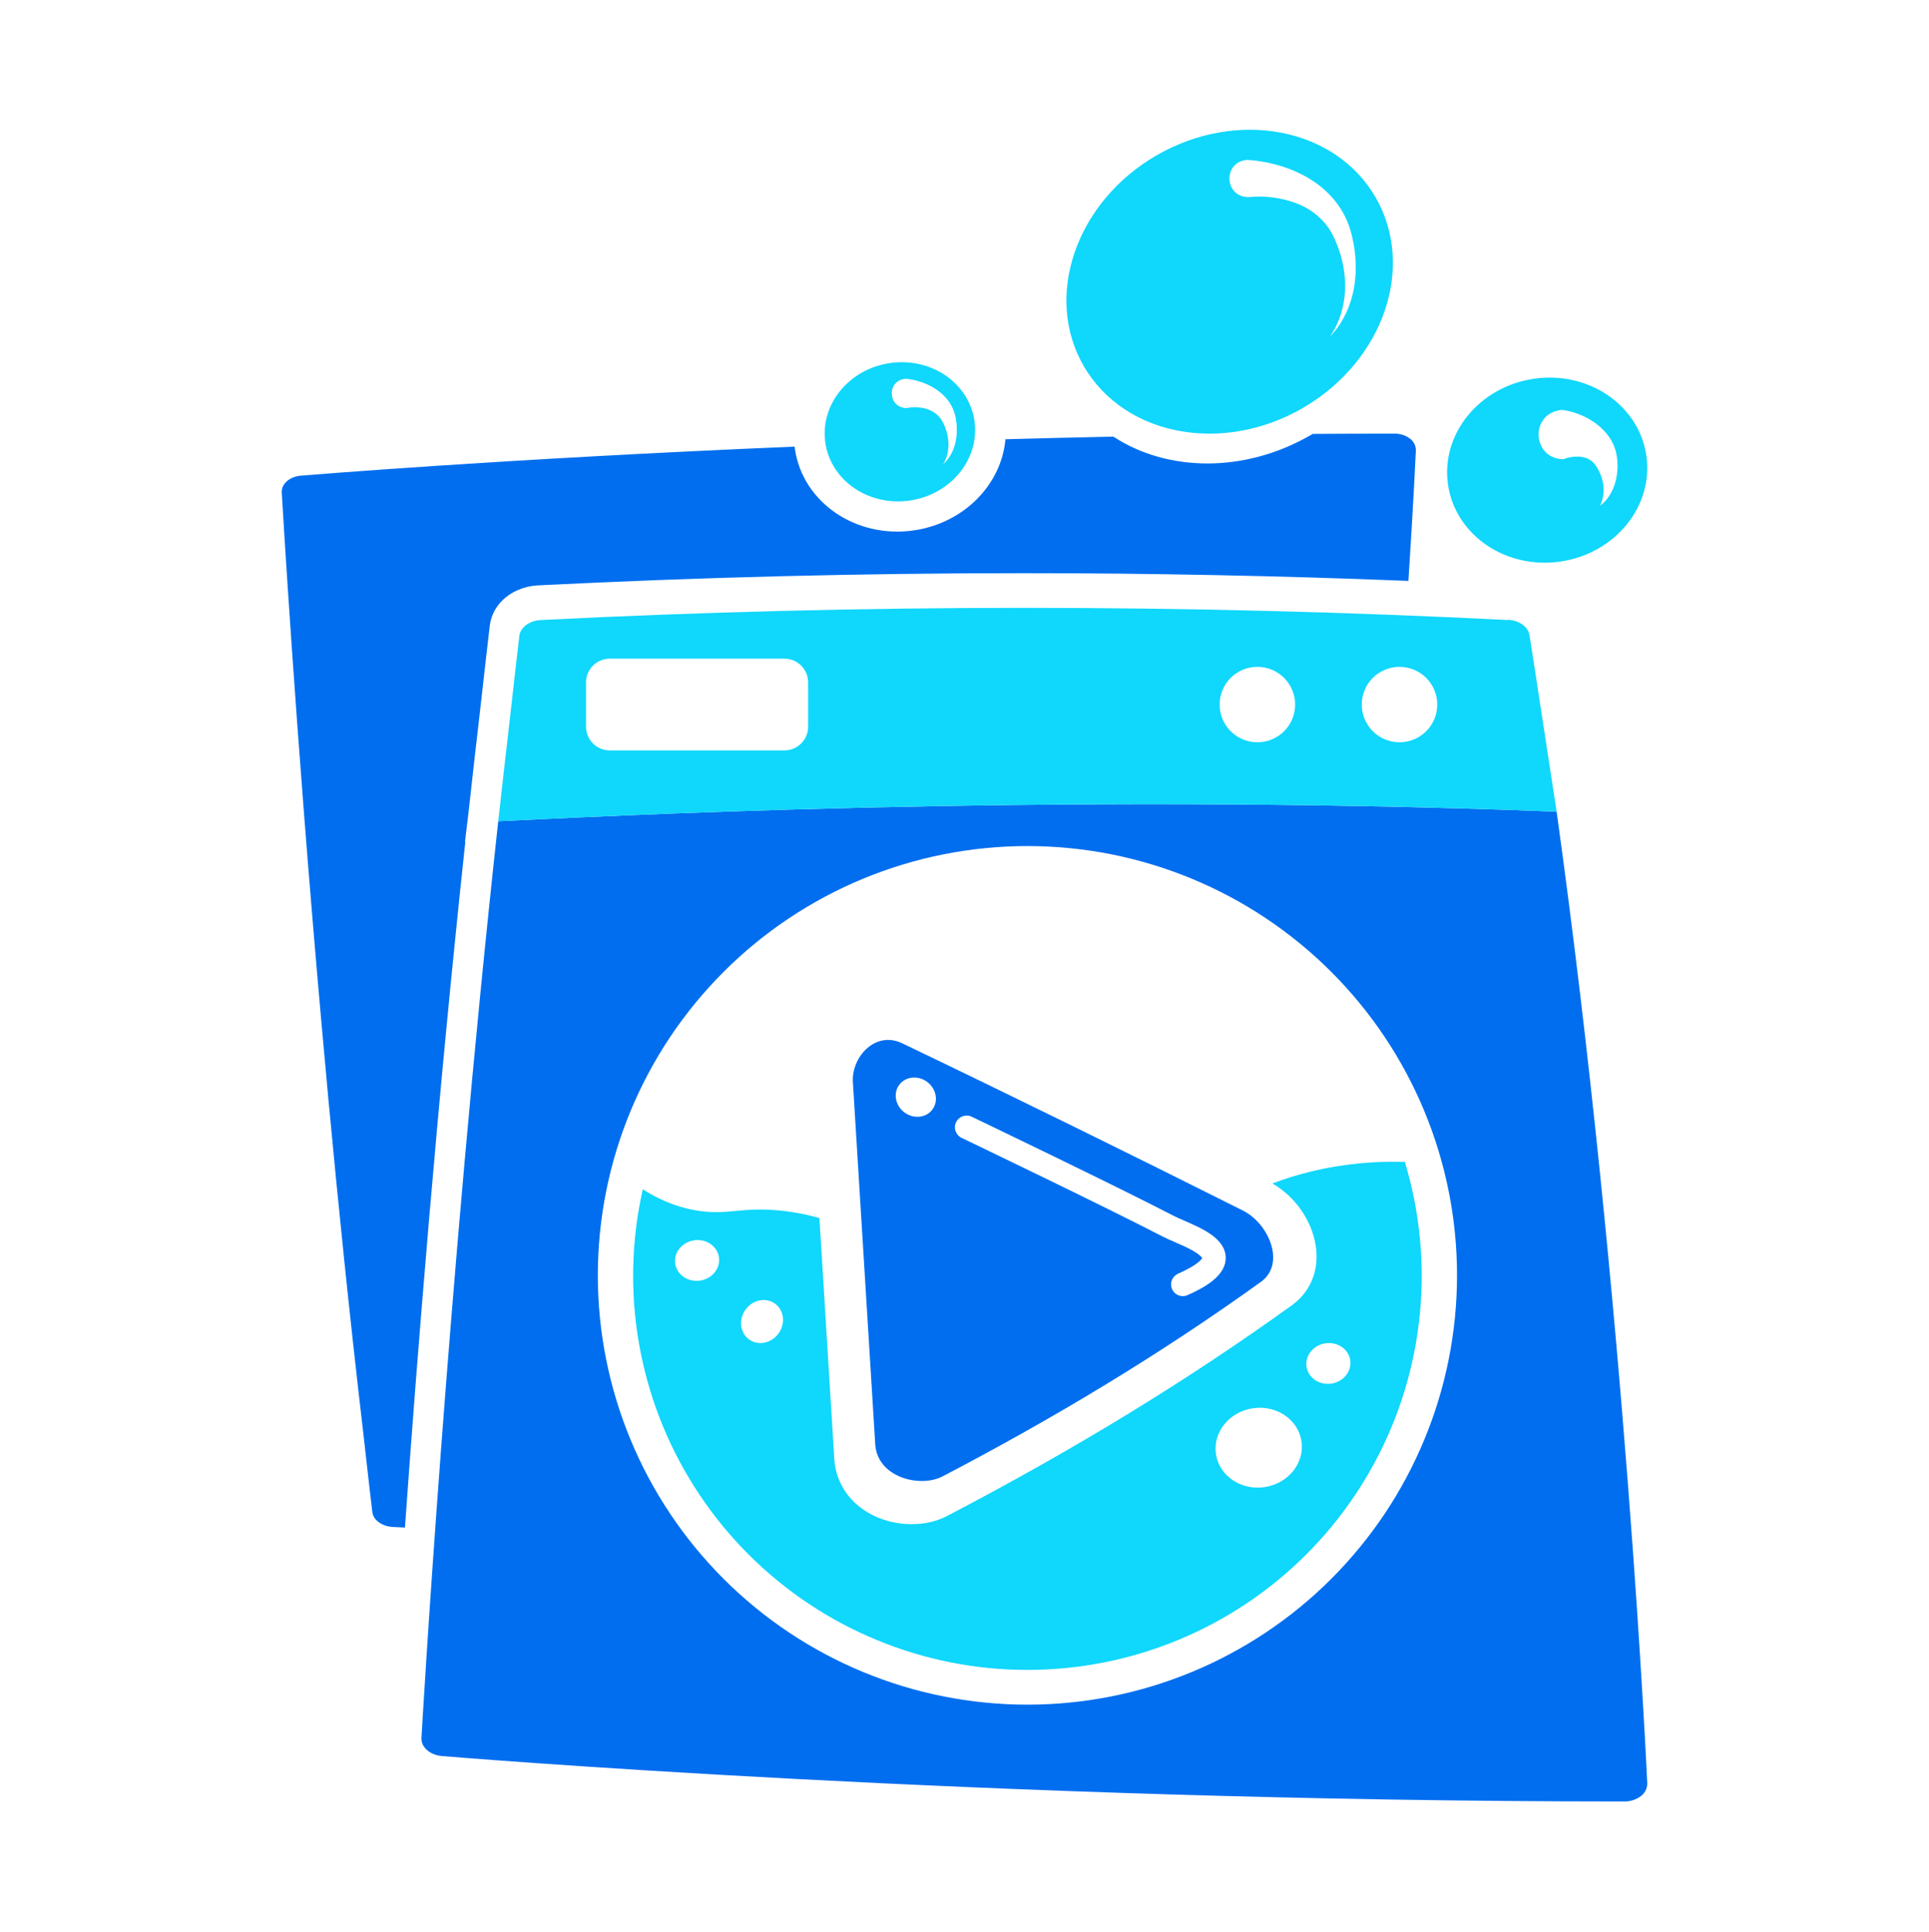 <svg xmlns="http://www.w3.org/2000/svg" width="600" height="601" viewBox="0 0 600 601" fill="none"><path d="M144.632 261.872L145.815 251.968C146.959 241.533 148.133 231.184 149.303 221.207C150.683 208.998 152.007 197.29 152.35 194.565C152.95 189.722 156.241 185.591 161.161 183.508C163.012 182.703 164.996 182.227 167.066 182.099L167.169 182.09C217.244 179.566 268.026 178.289 318.102 178.289C357.888 178.289 398.115 179.094 438.076 180.693C439.692 155.636 440.373 140.59 440.395 140.093V139.926C440.373 139.231 440.198 138.576 439.872 137.963C439.546 137.35 439.105 136.836 438.544 136.424C437.854 135.914 437.104 135.524 436.285 135.263C435.467 135.002 434.631 134.877 433.77 134.89C425.216 134.89 416.726 134.92 408.31 134.972C408.096 135.096 407.886 135.225 407.671 135.349C386.99 147.292 362.987 146.761 346.308 135.816C334.879 136.052 323.677 136.33 312.732 136.634C311.519 150.588 300.004 162.617 284.414 164.957C266.394 167.661 249.766 156.39 247.272 139.784C247.229 139.497 247.204 139.214 247.169 138.927C155.885 142.741 94.475 147.892 93.532 147.965C90.061 148.265 87.49 150.532 87.64 153.185C87.713 154.273 91.81 226.436 100.076 319.219C102.832 350.147 106.05 383.364 109.736 417.004C109.744 417.103 109.761 417.218 109.774 417.343C110.811 426.796 111.887 436.284 112.997 445.768C114.274 457.077 115.5 467.902 115.808 470.362C116.018 472.059 117.351 473.508 119.228 474.292C120.068 474.665 121.023 474.9 122.048 474.965C123.35 475.029 124.653 475.093 125.956 475.153C129.697 422.391 135.911 344.01 144.735 261.872H144.628H144.632Z" fill="#006EEF"></path><path d="M155.02 255.075C155.453 251.394 157.008 237.569 158.504 224.353C157.304 234.599 156.143 244.854 155.02 255.075Z" fill="#006EEF"></path><path d="M484.175 252.47C323.668 246.234 179.048 254.398 154.977 255.444C139.039 400.874 131.193 539.023 131.094 540.592C130.931 543.459 133.708 545.91 137.462 546.231C139.087 546.356 305.983 560.36 505.203 560.36C506.129 560.377 507.038 560.24 507.92 559.957C508.803 559.675 509.617 559.255 510.363 558.702C510.967 558.256 511.447 557.703 511.799 557.039C512.15 556.375 512.339 555.668 512.364 554.918V554.738C512.296 553.105 505.641 406.792 484.175 252.47ZM453.033 403.261C452.926 405.442 452.763 407.623 452.548 409.796C452.334 411.973 452.068 414.137 451.747 416.301C451.426 418.461 451.053 420.617 450.624 422.76C450.196 424.902 449.72 427.036 449.189 429.153C448.657 431.275 448.074 433.379 447.44 435.47C446.806 437.561 446.12 439.636 445.383 441.693C444.646 443.75 443.858 445.789 443.022 447.808C442.186 449.826 441.299 451.823 440.365 453.799C439.431 455.774 438.445 457.724 437.417 459.653C436.384 461.581 435.308 463.48 434.185 465.357C433.063 467.229 431.893 469.076 430.676 470.893C429.463 472.71 428.203 474.497 426.9 476.25C425.597 478.007 424.252 479.73 422.863 481.418C421.475 483.107 420.048 484.761 418.578 486.381C417.108 488.001 415.604 489.582 414.057 491.129C412.51 492.676 410.928 494.18 409.308 495.65C407.689 497.116 406.034 498.543 404.342 499.931C402.653 501.32 400.926 502.661 399.169 503.964C397.412 505.267 395.625 506.522 393.808 507.74C391.991 508.952 390.144 510.122 388.267 511.245C386.39 512.368 384.487 513.443 382.559 514.476C380.63 515.505 378.676 516.49 376.701 517.425C374.725 518.359 372.724 519.246 370.705 520.082C368.687 520.917 366.647 521.706 364.586 522.439C362.529 523.176 360.45 523.861 358.359 524.496C356.268 525.13 354.159 525.713 352.038 526.244C349.917 526.775 347.783 527.255 345.64 527.68C343.497 528.104 341.342 528.481 339.177 528.798C337.013 529.12 334.845 529.385 332.668 529.599C330.491 529.814 328.31 529.977 326.128 530.084C323.943 530.191 321.757 530.247 319.572 530.247C317.386 530.247 315.2 530.191 313.015 530.084C310.829 529.977 308.652 529.814 306.475 529.599C304.298 529.385 302.13 529.12 299.966 528.798C297.802 528.477 295.65 528.104 293.503 527.68C291.356 527.255 289.227 526.775 287.105 526.244C284.984 525.713 282.876 525.13 280.784 524.496C278.693 523.861 276.615 523.176 274.558 522.439C272.501 521.701 270.461 520.917 268.438 520.082C266.419 519.246 264.418 518.359 262.443 517.425C260.467 516.49 258.513 515.509 256.584 514.476C254.656 513.448 252.753 512.368 250.876 511.245C248.999 510.122 247.152 508.952 245.335 507.74C243.518 506.527 241.731 505.267 239.974 503.964C238.217 502.661 236.494 501.32 234.802 499.931C233.113 498.543 231.455 497.12 229.835 495.65C228.215 494.185 226.629 492.676 225.087 491.129C223.544 489.582 222.031 488.001 220.565 486.381C219.096 484.761 217.668 483.107 216.28 481.418C214.892 479.73 213.546 478.007 212.243 476.25C210.94 474.493 209.68 472.71 208.468 470.893C207.251 469.076 206.085 467.229 204.958 465.357C203.835 463.484 202.755 461.581 201.727 459.653C200.694 457.724 199.713 455.774 198.778 453.799C197.844 451.823 196.957 449.826 196.121 447.808C195.286 445.789 194.497 443.75 193.76 441.693C193.023 439.636 192.337 437.561 191.703 435.47C191.069 433.379 190.486 431.275 189.955 429.153C189.423 427.032 188.943 424.902 188.519 422.76C188.095 420.617 187.718 418.466 187.396 416.301C187.075 414.142 186.809 411.973 186.595 409.796C186.381 407.619 186.218 405.442 186.111 403.261C186.003 401.08 185.948 398.894 185.948 396.708C185.948 394.523 186.003 392.337 186.111 390.156C186.218 387.975 186.381 385.793 186.595 383.621C186.809 381.444 187.075 379.28 187.396 377.115C187.718 374.956 188.09 372.8 188.519 370.657C188.948 368.515 189.423 366.38 189.955 364.263C190.486 362.142 191.069 360.038 191.703 357.947C192.337 355.855 193.023 353.781 193.76 351.724C194.497 349.667 195.286 347.627 196.121 345.609C196.957 343.591 197.844 341.594 198.778 339.618C199.713 337.642 200.698 335.693 201.727 333.764C202.759 331.836 203.835 329.937 204.958 328.06C206.081 326.187 207.251 324.34 208.468 322.523C209.685 320.706 210.94 318.919 212.243 317.167C213.546 315.41 214.892 313.687 216.28 311.998C217.668 310.31 219.096 308.656 220.565 307.036C222.035 305.416 223.54 303.835 225.087 302.288C226.634 300.741 228.215 299.236 229.835 297.766C231.455 296.301 233.109 294.874 234.802 293.485C236.49 292.097 238.217 290.756 239.974 289.453C241.731 288.15 243.518 286.894 245.335 285.677C247.152 284.465 248.999 283.295 250.876 282.172C252.753 281.049 254.656 279.973 256.584 278.941C258.513 277.912 260.467 276.926 262.443 275.992C264.418 275.058 266.419 274.171 268.438 273.335C270.456 272.5 272.496 271.711 274.558 270.978C276.615 270.241 278.693 269.556 280.784 268.921C282.876 268.287 284.984 267.704 287.105 267.173C289.227 266.641 291.361 266.161 293.503 265.737C295.646 265.313 297.802 264.936 299.966 264.619C302.13 264.297 304.298 264.032 306.475 263.817C308.652 263.603 310.834 263.44 313.015 263.333C315.2 263.226 317.386 263.17 319.572 263.17C321.757 263.17 323.943 263.226 326.128 263.333C328.314 263.44 330.491 263.603 332.668 263.813C334.845 264.027 337.013 264.293 339.177 264.614C341.342 264.936 343.493 265.309 345.64 265.733C347.787 266.157 349.917 266.637 352.038 267.169C354.159 267.7 356.268 268.283 358.359 268.917C360.45 269.551 362.529 270.237 364.586 270.974C366.643 271.711 368.683 272.495 370.705 273.331C372.724 274.167 374.725 275.054 376.701 275.988C378.676 276.922 380.63 277.904 382.559 278.936C384.487 279.965 386.39 281.045 388.267 282.168C390.144 283.29 391.991 284.46 393.808 285.673C395.625 286.886 397.412 288.146 399.169 289.448C400.926 290.751 402.649 292.093 404.342 293.481C406.034 294.87 407.689 296.297 409.308 297.762C410.928 299.228 412.514 300.736 414.057 302.283C415.604 303.83 417.112 305.412 418.578 307.032C420.048 308.651 421.475 310.306 422.863 311.994C424.252 313.683 425.597 315.405 426.9 317.162C428.203 318.919 429.463 320.702 430.676 322.519C431.893 324.336 433.058 326.183 434.185 328.056C435.308 329.929 436.388 331.831 437.417 333.76C438.449 335.688 439.431 337.638 440.365 339.614C441.299 341.589 442.186 343.586 443.022 345.605C443.858 347.623 444.646 349.663 445.383 351.72C446.12 353.777 446.806 355.851 447.44 357.942C448.074 360.034 448.657 362.138 449.189 364.259C449.72 366.38 450.2 368.51 450.624 370.653C451.053 372.796 451.426 374.947 451.747 377.111C452.068 379.271 452.334 381.439 452.548 383.616C452.763 385.789 452.926 387.97 453.033 390.152C453.14 392.333 453.195 394.519 453.195 396.704C453.195 398.89 453.14 401.075 453.033 403.257V403.261Z" fill="#006EEF"></path><path d="M484.175 252.469C484.175 252.469 484.175 252.461 484.175 252.457C483.266 246.641 476.675 203.299 475.737 197.552C475.321 194.976 472.544 192.975 469.116 192.795V192.868C368.781 187.811 268.442 187.811 168.108 192.868C167.075 192.932 166.106 193.163 165.241 193.523C163.209 194.372 161.769 195.936 161.542 197.766C161.212 200.427 159.884 212.126 158.504 224.353C157.013 237.569 155.453 251.394 155.02 255.075C155.003 255.208 154.99 255.336 154.977 255.444C179.044 254.398 323.664 246.234 484.175 252.469ZM423.617 218.01C423.656 217.629 423.712 217.248 423.785 216.87C423.862 216.493 423.952 216.121 424.063 215.752C424.175 215.383 424.303 215.023 424.453 214.668C424.599 214.312 424.766 213.965 424.946 213.626C425.126 213.288 425.323 212.958 425.537 212.641C425.752 212.319 425.979 212.015 426.223 211.715C426.467 211.419 426.724 211.132 426.999 210.862C427.269 210.592 427.556 210.331 427.851 210.091C428.147 209.847 428.456 209.62 428.777 209.405C429.099 209.191 429.424 208.994 429.767 208.814C430.106 208.634 430.453 208.467 430.808 208.321C431.164 208.175 431.524 208.047 431.893 207.931C432.261 207.82 432.634 207.725 433.011 207.653C433.388 207.58 433.77 207.52 434.151 207.485C434.532 207.447 434.918 207.43 435.304 207.43C435.69 207.43 436.071 207.447 436.457 207.485C436.838 207.524 437.219 207.58 437.597 207.653C437.974 207.73 438.347 207.82 438.715 207.931C439.084 208.042 439.444 208.171 439.799 208.321C440.155 208.467 440.502 208.634 440.841 208.814C441.179 208.994 441.509 209.191 441.831 209.405C442.152 209.62 442.46 209.847 442.756 210.091C443.052 210.335 443.339 210.592 443.609 210.862C443.879 211.132 444.14 211.419 444.385 211.715C444.629 212.011 444.856 212.319 445.07 212.641C445.285 212.962 445.482 213.288 445.662 213.626C445.842 213.965 446.009 214.312 446.155 214.668C446.3 215.023 446.433 215.383 446.544 215.752C446.656 216.121 446.75 216.493 446.823 216.87C446.9 217.248 446.956 217.629 446.99 218.01C447.029 218.392 447.046 218.777 447.046 219.159C447.046 219.545 447.029 219.926 446.99 220.307C446.952 220.689 446.896 221.07 446.823 221.447C446.75 221.824 446.656 222.197 446.544 222.566C446.433 222.934 446.305 223.294 446.155 223.65C446.009 224.006 445.842 224.353 445.662 224.691C445.482 225.03 445.285 225.36 445.07 225.677C444.856 225.998 444.629 226.303 444.385 226.603C444.14 226.898 443.883 227.185 443.609 227.455C443.339 227.725 443.052 227.987 442.756 228.227C442.46 228.471 442.152 228.698 441.831 228.913C441.509 229.127 441.183 229.324 440.841 229.504C440.502 229.684 440.155 229.851 439.799 229.997C439.444 230.142 439.084 230.271 438.715 230.387C438.347 230.498 437.974 230.592 437.597 230.665C437.219 230.738 436.838 230.798 436.457 230.832C436.075 230.871 435.69 230.888 435.304 230.888C434.918 230.888 434.537 230.871 434.151 230.832C433.77 230.794 433.388 230.738 433.011 230.665C432.634 230.588 432.261 230.498 431.893 230.387C431.524 230.275 431.164 230.147 430.808 229.997C430.453 229.851 430.106 229.684 429.767 229.504C429.429 229.324 429.099 229.127 428.777 228.913C428.456 228.698 428.147 228.471 427.851 228.227C427.556 227.983 427.269 227.725 426.999 227.455C426.729 227.185 426.467 226.898 426.223 226.603C425.979 226.307 425.752 225.998 425.537 225.677C425.323 225.356 425.126 225.03 424.946 224.691C424.766 224.353 424.599 224.006 424.453 223.65C424.307 223.294 424.175 222.934 424.063 222.566C423.952 222.197 423.857 221.824 423.785 221.447C423.707 221.07 423.652 220.689 423.617 220.307C423.579 219.926 423.562 219.54 423.562 219.159C423.562 218.777 423.579 218.392 423.617 218.01ZM379.413 218.01C379.452 217.629 379.508 217.248 379.58 216.87C379.658 216.493 379.748 216.121 379.859 215.752C379.97 215.383 380.099 215.023 380.249 214.668C380.395 214.312 380.562 213.965 380.742 213.626C380.922 213.288 381.119 212.958 381.333 212.641C381.547 212.319 381.775 212.015 382.019 211.715C382.263 211.419 382.52 211.132 382.795 210.862C383.065 210.592 383.352 210.331 383.647 210.091C383.943 209.847 384.252 209.62 384.573 209.405C384.894 209.191 385.22 208.994 385.563 208.814C385.901 208.634 386.249 208.467 386.604 208.321C386.96 208.175 387.32 208.047 387.688 207.931C388.057 207.82 388.43 207.725 388.807 207.653C389.184 207.58 389.565 207.52 389.947 207.485C390.328 207.447 390.714 207.43 391.1 207.43C391.485 207.43 391.867 207.447 392.252 207.485C392.634 207.524 393.015 207.58 393.392 207.653C393.77 207.73 394.142 207.82 394.511 207.931C394.879 208.042 395.239 208.171 395.595 208.321C395.951 208.467 396.298 208.634 396.636 208.814C396.975 208.994 397.305 209.191 397.626 209.405C397.948 209.62 398.256 209.847 398.552 210.091C398.848 210.335 399.135 210.592 399.405 210.862C399.675 211.132 399.936 211.419 400.18 211.715C400.425 212.011 400.652 212.319 400.866 212.641C401.08 212.962 401.278 213.288 401.458 213.626C401.638 213.965 401.805 214.312 401.95 214.668C402.096 215.023 402.229 215.383 402.34 215.752C402.452 216.121 402.546 216.493 402.619 216.87C402.696 217.248 402.752 217.629 402.786 218.01C402.825 218.392 402.842 218.777 402.842 219.159C402.842 219.54 402.825 219.926 402.786 220.307C402.747 220.689 402.692 221.07 402.619 221.447C402.542 221.824 402.452 222.197 402.34 222.566C402.229 222.934 402.1 223.294 401.95 223.65C401.805 224.006 401.638 224.353 401.458 224.691C401.278 225.03 401.08 225.36 400.866 225.677C400.652 225.998 400.425 226.303 400.18 226.603C399.936 226.898 399.679 227.185 399.405 227.455C399.135 227.725 398.848 227.987 398.552 228.227C398.256 228.471 397.948 228.698 397.626 228.913C397.305 229.127 396.979 229.324 396.636 229.504C396.298 229.684 395.951 229.851 395.595 229.997C395.239 230.142 394.879 230.271 394.511 230.387C394.142 230.498 393.77 230.592 393.392 230.665C393.015 230.738 392.634 230.798 392.252 230.832C391.871 230.871 391.485 230.888 391.1 230.888C390.714 230.888 390.333 230.871 389.947 230.832C389.565 230.794 389.184 230.738 388.807 230.665C388.43 230.588 388.057 230.498 387.688 230.387C387.32 230.275 386.96 230.147 386.604 229.997C386.249 229.847 385.901 229.684 385.563 229.504C385.224 229.324 384.894 229.127 384.573 228.913C384.252 228.698 383.943 228.471 383.647 228.227C383.352 227.983 383.065 227.725 382.795 227.455C382.525 227.185 382.263 226.898 382.019 226.603C381.775 226.307 381.547 225.998 381.333 225.677C381.119 225.356 380.922 225.03 380.742 224.691C380.562 224.353 380.395 224.006 380.249 223.65C380.103 223.294 379.97 222.934 379.859 222.566C379.748 222.197 379.653 221.824 379.58 221.447C379.508 221.07 379.448 220.689 379.413 220.307C379.375 219.926 379.358 219.54 379.358 219.159C379.358 218.777 379.375 218.392 379.413 218.01ZM251.36 226.046C251.36 226.53 251.313 227.01 251.219 227.485C251.125 227.961 250.983 228.42 250.799 228.87C250.615 229.315 250.388 229.74 250.118 230.142C249.848 230.545 249.543 230.918 249.201 231.261C248.858 231.604 248.485 231.908 248.082 232.178C247.679 232.448 247.255 232.675 246.805 232.859C246.355 233.044 245.897 233.185 245.421 233.279C244.945 233.374 244.465 233.421 243.981 233.421H189.659C189.175 233.421 188.695 233.374 188.219 233.279C187.743 233.185 187.285 233.044 186.835 232.859C186.385 232.675 185.961 232.448 185.558 232.178C185.155 231.908 184.782 231.604 184.439 231.261C184.096 230.918 183.792 230.545 183.522 230.142C183.252 229.74 183.025 229.315 182.841 228.87C182.657 228.424 182.515 227.961 182.421 227.485C182.327 227.01 182.279 226.53 182.279 226.046V212.259C182.279 211.775 182.327 211.295 182.421 210.819C182.515 210.344 182.657 209.885 182.841 209.435C183.025 208.99 183.252 208.565 183.522 208.162C183.792 207.76 184.096 207.387 184.439 207.044C184.782 206.701 185.155 206.397 185.558 206.127C185.961 205.857 186.385 205.63 186.835 205.446C187.28 205.261 187.743 205.12 188.219 205.026C188.695 204.931 189.175 204.884 189.659 204.884H243.981C244.465 204.884 244.945 204.931 245.421 205.026C245.897 205.12 246.355 205.261 246.805 205.446C247.251 205.63 247.679 205.857 248.082 206.127C248.485 206.397 248.858 206.701 249.201 207.044C249.543 207.387 249.848 207.76 250.118 208.162C250.388 208.565 250.615 208.99 250.799 209.435C250.983 209.881 251.125 210.344 251.219 210.819C251.313 211.295 251.36 211.775 251.36 212.259V226.046Z" fill="#10D7FC"></path><path d="M405.173 126.945C405.366 126.834 405.554 126.718 405.747 126.606C430.406 112.015 440.322 82.959 427.881 61.408C415.342 39.694 384.851 33.827 359.773 48.303C334.695 62.784 324.53 92.126 337.065 113.84C340.287 119.424 344.697 123.954 349.9 127.365C364.924 137.226 386.544 137.701 405.177 126.945H405.173ZM387.95 49.734C399.448 50.476 411.653 55.58 417.609 65.921C419.628 69.426 420.691 73.33 421.265 77.29C422.25 84.048 421.608 91.23 418.664 97.418C417.386 100.088 415.758 102.634 413.62 104.678C414.507 103.517 415.209 102.24 415.822 100.937C419.971 91.993 418.809 81.305 414.34 72.73C411.94 68.273 407.847 64.948 403.129 63.191C398.518 61.459 393.285 60.804 388.378 61.309C380.707 61.297 380.275 50.33 387.95 49.734Z" fill="#10D7FC"></path><path d="M485.503 174.655C502.529 172.101 514.426 157.307 512.069 141.618C509.712 125.929 494.001 115.28 476.975 117.834C459.949 120.388 448.053 135.182 450.41 150.871C452.763 166.56 468.477 177.209 485.503 174.655ZM485.927 127.502C493.166 128.441 501.064 133.45 502.692 140.868C503.369 144.005 503.241 147.194 502.371 150.241C501.526 153.138 499.872 155.717 497.67 157.307C499.542 153.442 498.921 149.405 497.031 145.9C496.508 145.008 495.93 144.083 495.158 143.495L494.661 143.097C494.348 142.93 493.907 142.643 493.568 142.544C491.379 141.713 488.73 141.923 486.527 142.745C486.472 142.775 486.45 142.801 486.407 142.835C486.433 142.844 486.467 142.853 486.497 142.861C476.302 142.835 475.754 128.282 485.927 127.502Z" fill="#10D7FC"></path><path d="M283.111 155.675C294.185 154.012 302.366 145.467 303.231 135.554C303.364 134.007 303.33 132.426 303.09 130.836C301.32 119.038 289.505 111.029 276.705 112.953C264.123 114.843 255.273 125.617 256.653 137.187C256.679 137.389 256.696 137.594 256.726 137.796C258.496 149.594 270.311 157.603 283.111 155.679V155.675ZM292.976 130.819C290.774 127.125 286.235 126.251 282.301 126.868L282.147 126.902C282.117 126.915 282.023 126.928 282.087 126.936C276.032 126.924 275.702 118.276 281.749 117.809C288.16 118.413 295.042 122.133 296.94 128.655C297.283 129.692 297.407 130.888 297.545 131.959C297.669 133.716 297.643 135.597 297.253 137.32C296.687 140.011 295.393 142.63 293.336 144.421C295.933 140.277 295.303 134.907 292.976 130.819Z" fill="#10D7FC"></path><path d="M441.616 384.868C441.419 382.871 441.175 380.882 440.883 378.898C440.588 376.914 440.245 374.934 439.851 372.967C439.461 371.004 439.019 369.046 438.535 367.1C438.055 365.189 437.532 363.299 436.958 361.414C428.147 361.156 418.196 361.868 407.646 364.443C403.356 365.489 399.413 366.74 395.754 368.133C403.296 372.389 408.747 380.689 409.437 389.102C409.994 395.877 407.303 401.979 402.057 405.849L401.98 405.905C369.522 429.295 334.339 450.795 294.42 471.639L294.343 471.682C291.228 473.267 287.517 474.103 283.608 474.103C278.114 474.103 272.749 472.483 268.498 469.539C263.137 465.824 259.944 460.278 259.507 453.919L254.874 378.898C251.528 377.921 247.876 377.141 243.698 376.661C231.056 375.213 226.878 378.02 217.463 376.661C212.517 375.95 206.556 374.154 199.931 369.929C199.704 370.94 199.49 371.956 199.288 372.967C198.894 374.934 198.551 376.914 198.255 378.898C197.964 380.882 197.72 382.871 197.523 384.868C197.325 386.865 197.175 388.862 197.077 390.863C196.978 392.873 196.931 394.874 196.927 396.88C196.931 398.885 196.978 400.891 197.077 402.892C197.175 404.898 197.325 406.895 197.523 408.896C197.72 410.889 197.964 412.877 198.255 414.861C198.551 416.846 198.894 418.821 199.288 420.788C199.678 422.759 200.12 424.714 200.604 426.659C201.092 428.605 201.628 430.538 202.211 432.457C202.794 434.377 203.424 436.28 204.096 438.17C204.774 440.055 205.498 441.928 206.265 443.779C207.032 445.635 207.846 447.465 208.703 449.282C209.56 451.095 210.465 452.882 211.412 454.652C212.359 456.421 213.344 458.166 214.381 459.888C215.41 461.607 216.486 463.3 217.596 464.971C218.714 466.638 219.871 468.275 221.067 469.886C222.262 471.498 223.497 473.079 224.765 474.63C226.042 476.177 227.349 477.699 228.699 479.186C230.049 480.668 231.429 482.121 232.847 483.54C234.27 484.958 235.723 486.342 237.21 487.688C238.697 489.038 240.218 490.345 241.765 491.618C243.321 492.89 244.902 494.125 246.514 495.316C248.125 496.512 249.766 497.669 251.433 498.783C253.105 499.897 254.802 500.968 256.52 502.001C258.243 503.03 259.987 504.02 261.757 504.967C263.527 505.91 265.322 506.814 267.135 507.671C268.948 508.528 270.786 509.338 272.638 510.109C274.489 510.876 276.362 511.596 278.256 512.273C280.141 512.951 282.048 513.581 283.968 514.159C285.888 514.742 287.825 515.278 289.771 515.766C291.716 516.255 293.675 516.692 295.642 517.082C297.613 517.472 299.593 517.815 301.573 518.11C303.561 518.406 305.55 518.65 307.547 518.847C309.544 519.04 311.549 519.19 313.555 519.289C315.556 519.387 317.562 519.434 319.572 519.434C321.581 519.434 323.583 519.387 325.584 519.289C327.59 519.19 329.595 519.04 331.592 518.847C333.589 518.65 335.578 518.406 337.566 518.11C339.546 517.815 341.526 517.472 343.497 517.082C345.464 516.692 347.423 516.255 349.368 515.766C351.314 515.278 353.251 514.742 355.171 514.159C357.09 513.581 358.997 512.951 360.883 512.273C362.777 511.596 364.65 510.876 366.501 510.109C368.353 509.338 370.191 508.528 372.004 507.671C373.816 506.814 375.612 505.914 377.382 504.967C379.152 504.02 380.896 503.03 382.619 502.001C384.337 500.968 386.034 499.897 387.706 498.783C389.373 497.669 391.014 496.512 392.625 495.316C394.237 494.125 395.818 492.89 397.373 491.618C398.92 490.345 400.442 489.038 401.929 487.688C403.416 486.342 404.869 484.958 406.291 483.54C407.71 482.121 409.09 480.668 410.44 479.186C411.79 477.699 413.097 476.177 414.374 474.63C415.642 473.079 416.876 471.498 418.072 469.886C419.268 468.275 420.425 466.638 421.543 464.971C422.653 463.3 423.729 461.607 424.757 459.888C425.794 458.166 426.78 456.421 427.727 454.652C428.674 452.882 429.578 451.095 430.436 449.282C431.293 447.465 432.107 445.635 432.874 443.779C433.641 441.928 434.365 440.055 435.042 438.17C435.715 436.28 436.345 434.377 436.928 432.457C437.511 430.538 438.046 428.605 438.535 426.659C439.019 424.714 439.461 422.759 439.851 420.788C440.245 418.821 440.588 416.846 440.883 414.861C441.175 412.877 441.419 410.889 441.616 408.896C441.813 406.895 441.963 404.898 442.062 402.892C442.16 400.891 442.212 398.885 442.212 396.88C442.212 394.874 442.16 392.873 442.062 390.863C441.963 388.862 441.813 386.865 441.616 384.868ZM217.763 398.337C214.009 398.898 210.542 396.55 210.023 393.091C209.505 389.633 212.127 386.368 215.881 385.806C219.635 385.245 223.102 387.593 223.621 391.052C224.139 394.51 221.517 397.775 217.763 398.337ZM242.117 414.84C239.858 417.896 235.749 418.684 232.937 416.601C230.126 414.519 229.672 410.362 231.93 407.306C234.189 404.251 238.298 403.462 241.11 405.545C243.921 407.628 244.375 411.785 242.117 414.84ZM393.358 462.575C386.008 463.677 379.229 459.083 378.213 452.312C377.198 445.541 382.332 439.156 389.677 438.054C397.022 436.953 403.806 441.547 404.822 448.318C405.837 455.089 400.703 461.474 393.358 462.575ZM414.125 430.379C410.371 430.94 406.904 428.592 406.386 425.134C405.867 421.675 408.49 418.41 412.244 417.848C415.998 417.287 419.465 419.635 419.983 423.094C420.502 426.552 417.879 429.818 414.125 430.379Z" fill="#10D7FC"></path><path d="M272.235 449.303C272.938 459.584 286.111 462.837 293.096 459.28C327.628 441.247 360.875 421.302 392.308 398.654C399.876 393.074 394.738 380.702 386.694 376.601C351.417 358.902 316.023 341.495 280.488 324.456C272.183 320.612 264.894 328.793 265.275 336.481C267.598 374.09 269.916 411.699 272.239 449.303H272.235ZM297.382 349.072C298.252 347.259 300.429 346.492 302.241 347.362C302.691 347.576 347.38 369.012 365.16 378.247C365.901 378.632 367.007 379.108 368.181 379.618C373.992 382.134 381.23 385.262 381.252 391.287C381.273 396.944 374.481 400.6 369.368 402.858C368.888 403.068 368.391 403.171 367.898 403.171C366.501 403.171 365.164 402.361 364.564 400.998C363.75 399.16 364.581 397.008 366.424 396.194C372.535 393.494 373.731 391.729 373.937 391.326C373.799 391.086 373.259 390.357 371.391 389.243C369.57 388.155 367.294 387.169 365.288 386.303C363.994 385.742 362.773 385.215 361.8 384.713C344.123 375.534 299.537 354.15 299.087 353.936C297.275 353.066 296.507 350.889 297.377 349.076L297.382 349.072ZM279.691 337.462C281.637 334.831 285.524 334.411 288.378 336.52C291.232 338.628 291.969 342.472 290.028 345.103C288.087 347.734 284.195 348.154 281.341 346.046C278.487 343.938 277.75 340.094 279.691 337.462Z" fill="#006EEF"></path></svg>